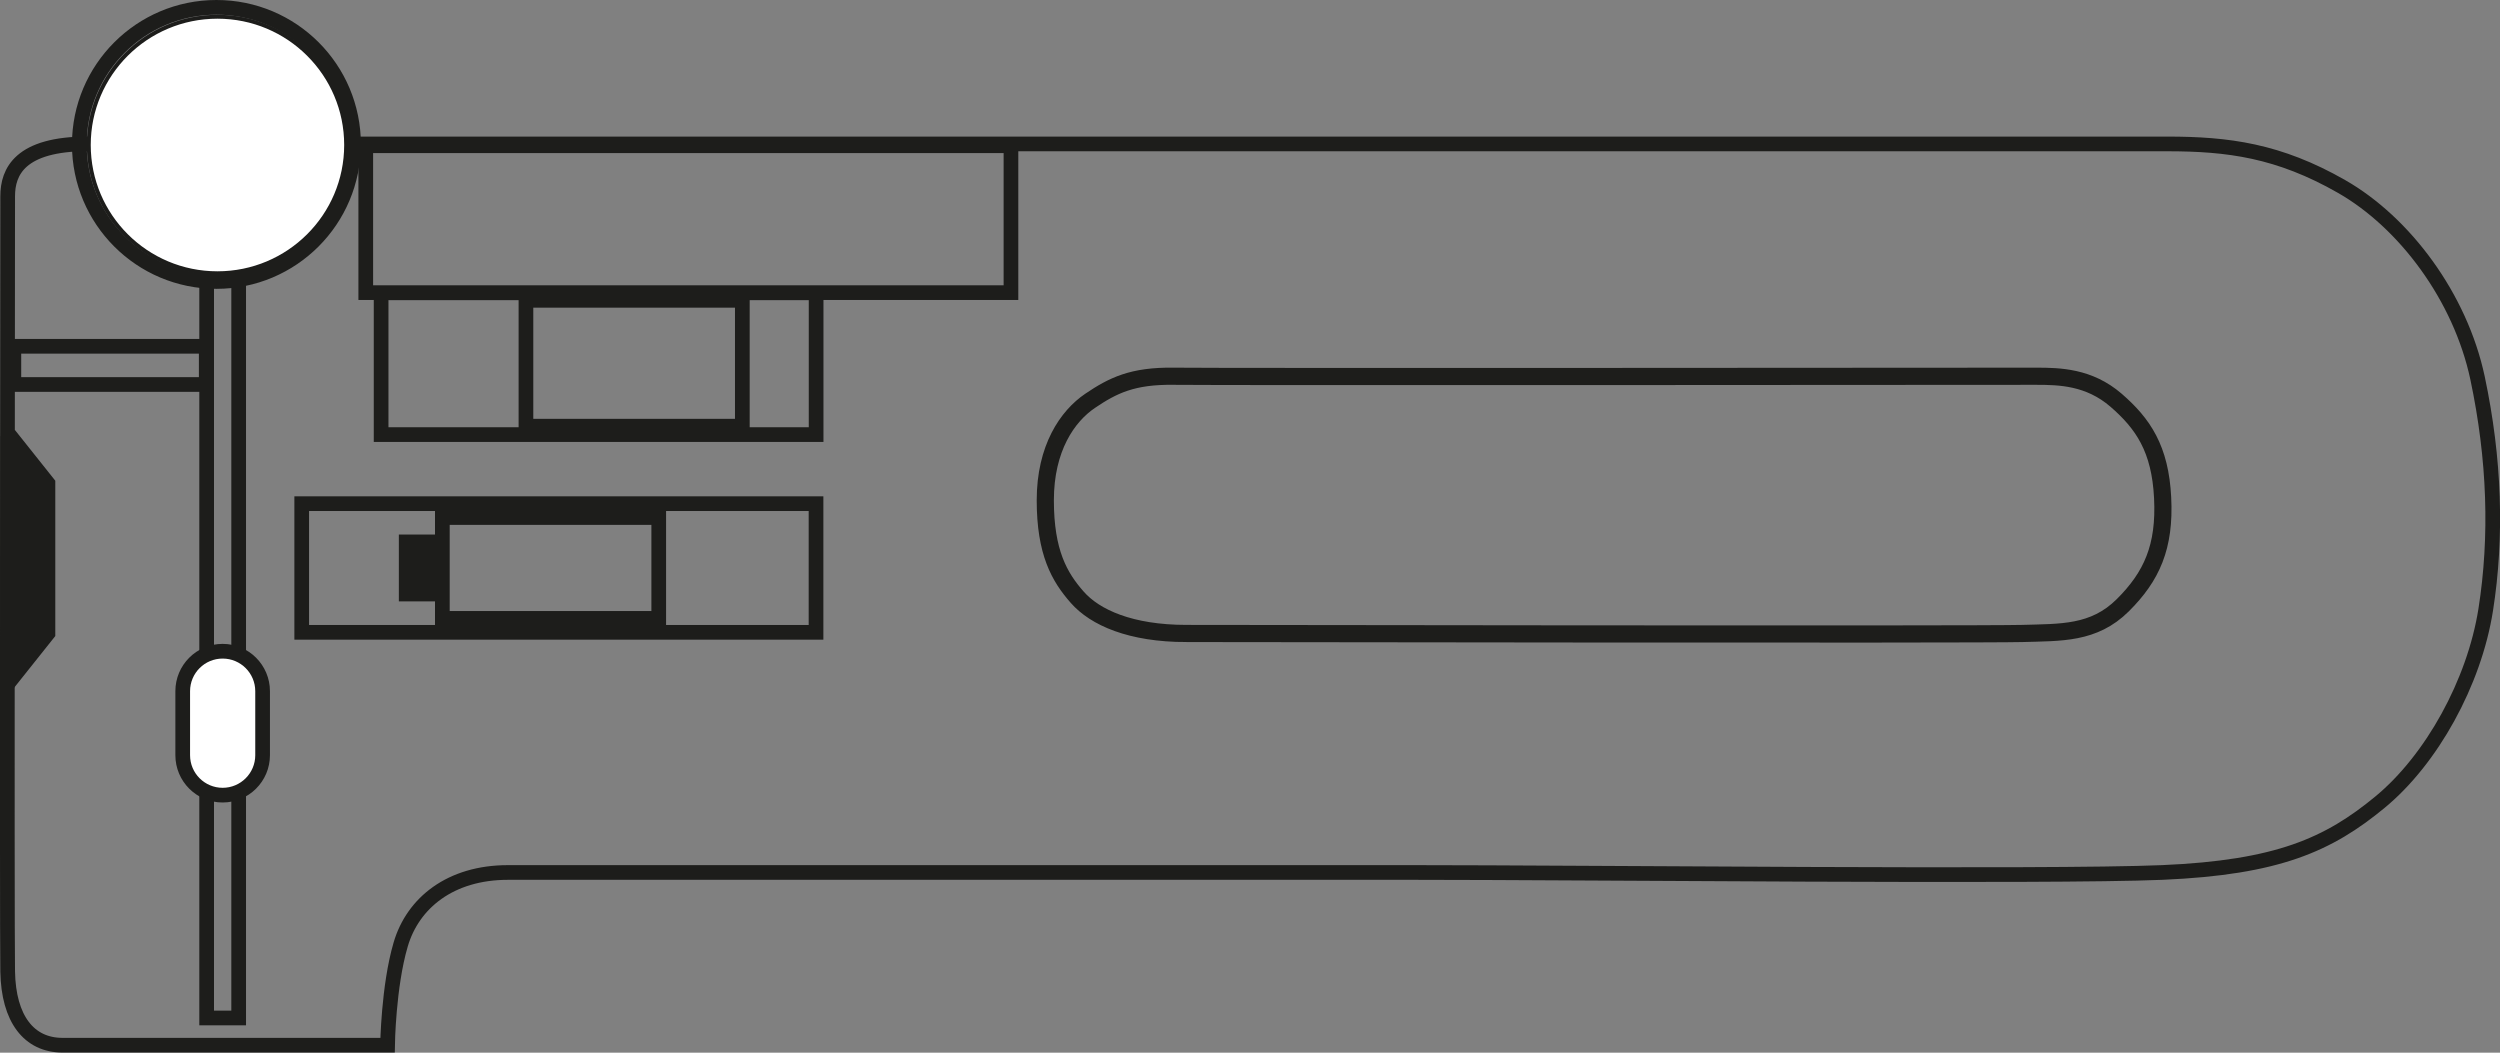 <?xml version="1.0" encoding="UTF-8"?>
<svg xmlns="http://www.w3.org/2000/svg" id="Ebene_2" data-name="Ebene 2" viewBox="0 0 302.93 127.55">
  <rect x="0" y="0" width="302.93" height="127.55" fill="#808080" stroke="none"/>
  <defs>
    <style>
      .cls-1 {
        fill: #1d1d1b;
      }

      .cls-2, .cls-3, .cls-4 {
        fill: none;
      }

      .cls-2, .cls-3, .cls-4, .cls-5, .cls-6 {
        stroke: #1d1d1b;
      }

      .cls-2, .cls-3, .cls-6 {
        stroke-width: 1.78px;
      }

      .cls-2, .cls-4, .cls-5 {
        stroke-miterlimit: 10;
      }

      .cls-4 {
        stroke-width: 2.08px;
      }

      .cls-5 {
        stroke-width: .47px;
      }

      .cls-5, .cls-6 {
        fill: #fff;
      }
    </style>
  </defs>
  <g id="Mikro-Abisolierer">
    <path class="cls-4" d="M143.77,76.76c-6.77,0-11.08-1.93-13.24-4.39-2.16-2.45-3.87-5.43-3.87-11.75s2.68-10.19,5.43-12.05c2.75-1.86,5.14-3.05,10.12-2.98,4.98.08,101.7,0,104.52,0s6.4.08,9.67,2.9c3.27,2.83,5.36,5.88,5.65,11.83.3,5.95-1.32,9.53-4.83,13.02-3.51,3.49-7.52,3.28-12.2,3.42-4.69.15-101.25,0-101.25,0Z"></path>
    <path class="cls-3" d="M98.89,35.48h-52.71v17.18h52.71v-17.18ZM122.51,17.66H44.32v17.8h78.18v-17.8Z"></path>
    <rect class="cls-3" x="63.73" y="36.39" width="26.22" height="15.25"></rect>
    <rect class="cls-3" x="53.6" y="62.71" width="26.22" height="12.22"></rect>
    <rect class="cls-3" x="36.56" y="61.03" width="62.32" height="15.59"></rect>
    <rect class="cls-1" x="48.33" y="64.77" width="4.55" height="8.1"></rect>
    <path class="cls-2" d="M42.83,17.5c0,9.17-7.43,16.61-16.61,16.61s-16.61-7.44-16.61-16.61S17.05.89,26.23.89s16.61,7.43,16.61,16.61ZM10.66,17.44h251.95c7.34,0,13.49.79,21.13,5.16,7.64,4.37,14.38,13.39,16.47,23.21,2.08,9.82,2.38,19.24.99,28.07-1.39,8.83-6.55,18.15-12.8,23.31-6.25,5.16-12.4,7.93-26.39,8.53-13.99.59-70.43,0-90.76,0H61.54c-6.94,0-11.51,3.67-12.99,8.73-1.49,5.06-1.59,12.2-1.59,12.2H7.58c-4.07,0-6.55-3.18-6.65-8.93-.1-5.75,0-90.96,0-93.94s1.49-6.35,9.72-6.35Z"></path>
    <ellipse class="cls-5" cx="26.35" cy="17.57" rx="15.59" ry="15.54"></ellipse>
    <rect class="cls-3" x="1.68" y="41.96" width="23.31" height="4.63"></rect>
    <polyline class="cls-3" points="28.92 34.15 28.92 123.35 25.04 123.35 25.04 34.32"></polyline>
    <path class="cls-6" d="M26.98,78.91c-2.68,0-4.84,2.17-4.84,4.84v7.76c0,2.68,2.17,4.84,4.84,4.84s4.84-2.17,4.84-4.84v-7.76c0-2.67-2.17-4.84-4.84-4.84Z"></path>
    <polyline class="cls-1" points="1.09 52.63 5.81 58.56 5.81 76.76 .96 82.85 .96 52.84"></polyline>
    <polyline class="cls-3" points="1.09 52.63 5.81 58.56 5.81 76.76 .96 82.85 .96 52.84"></polyline>
  </g>
</svg>
